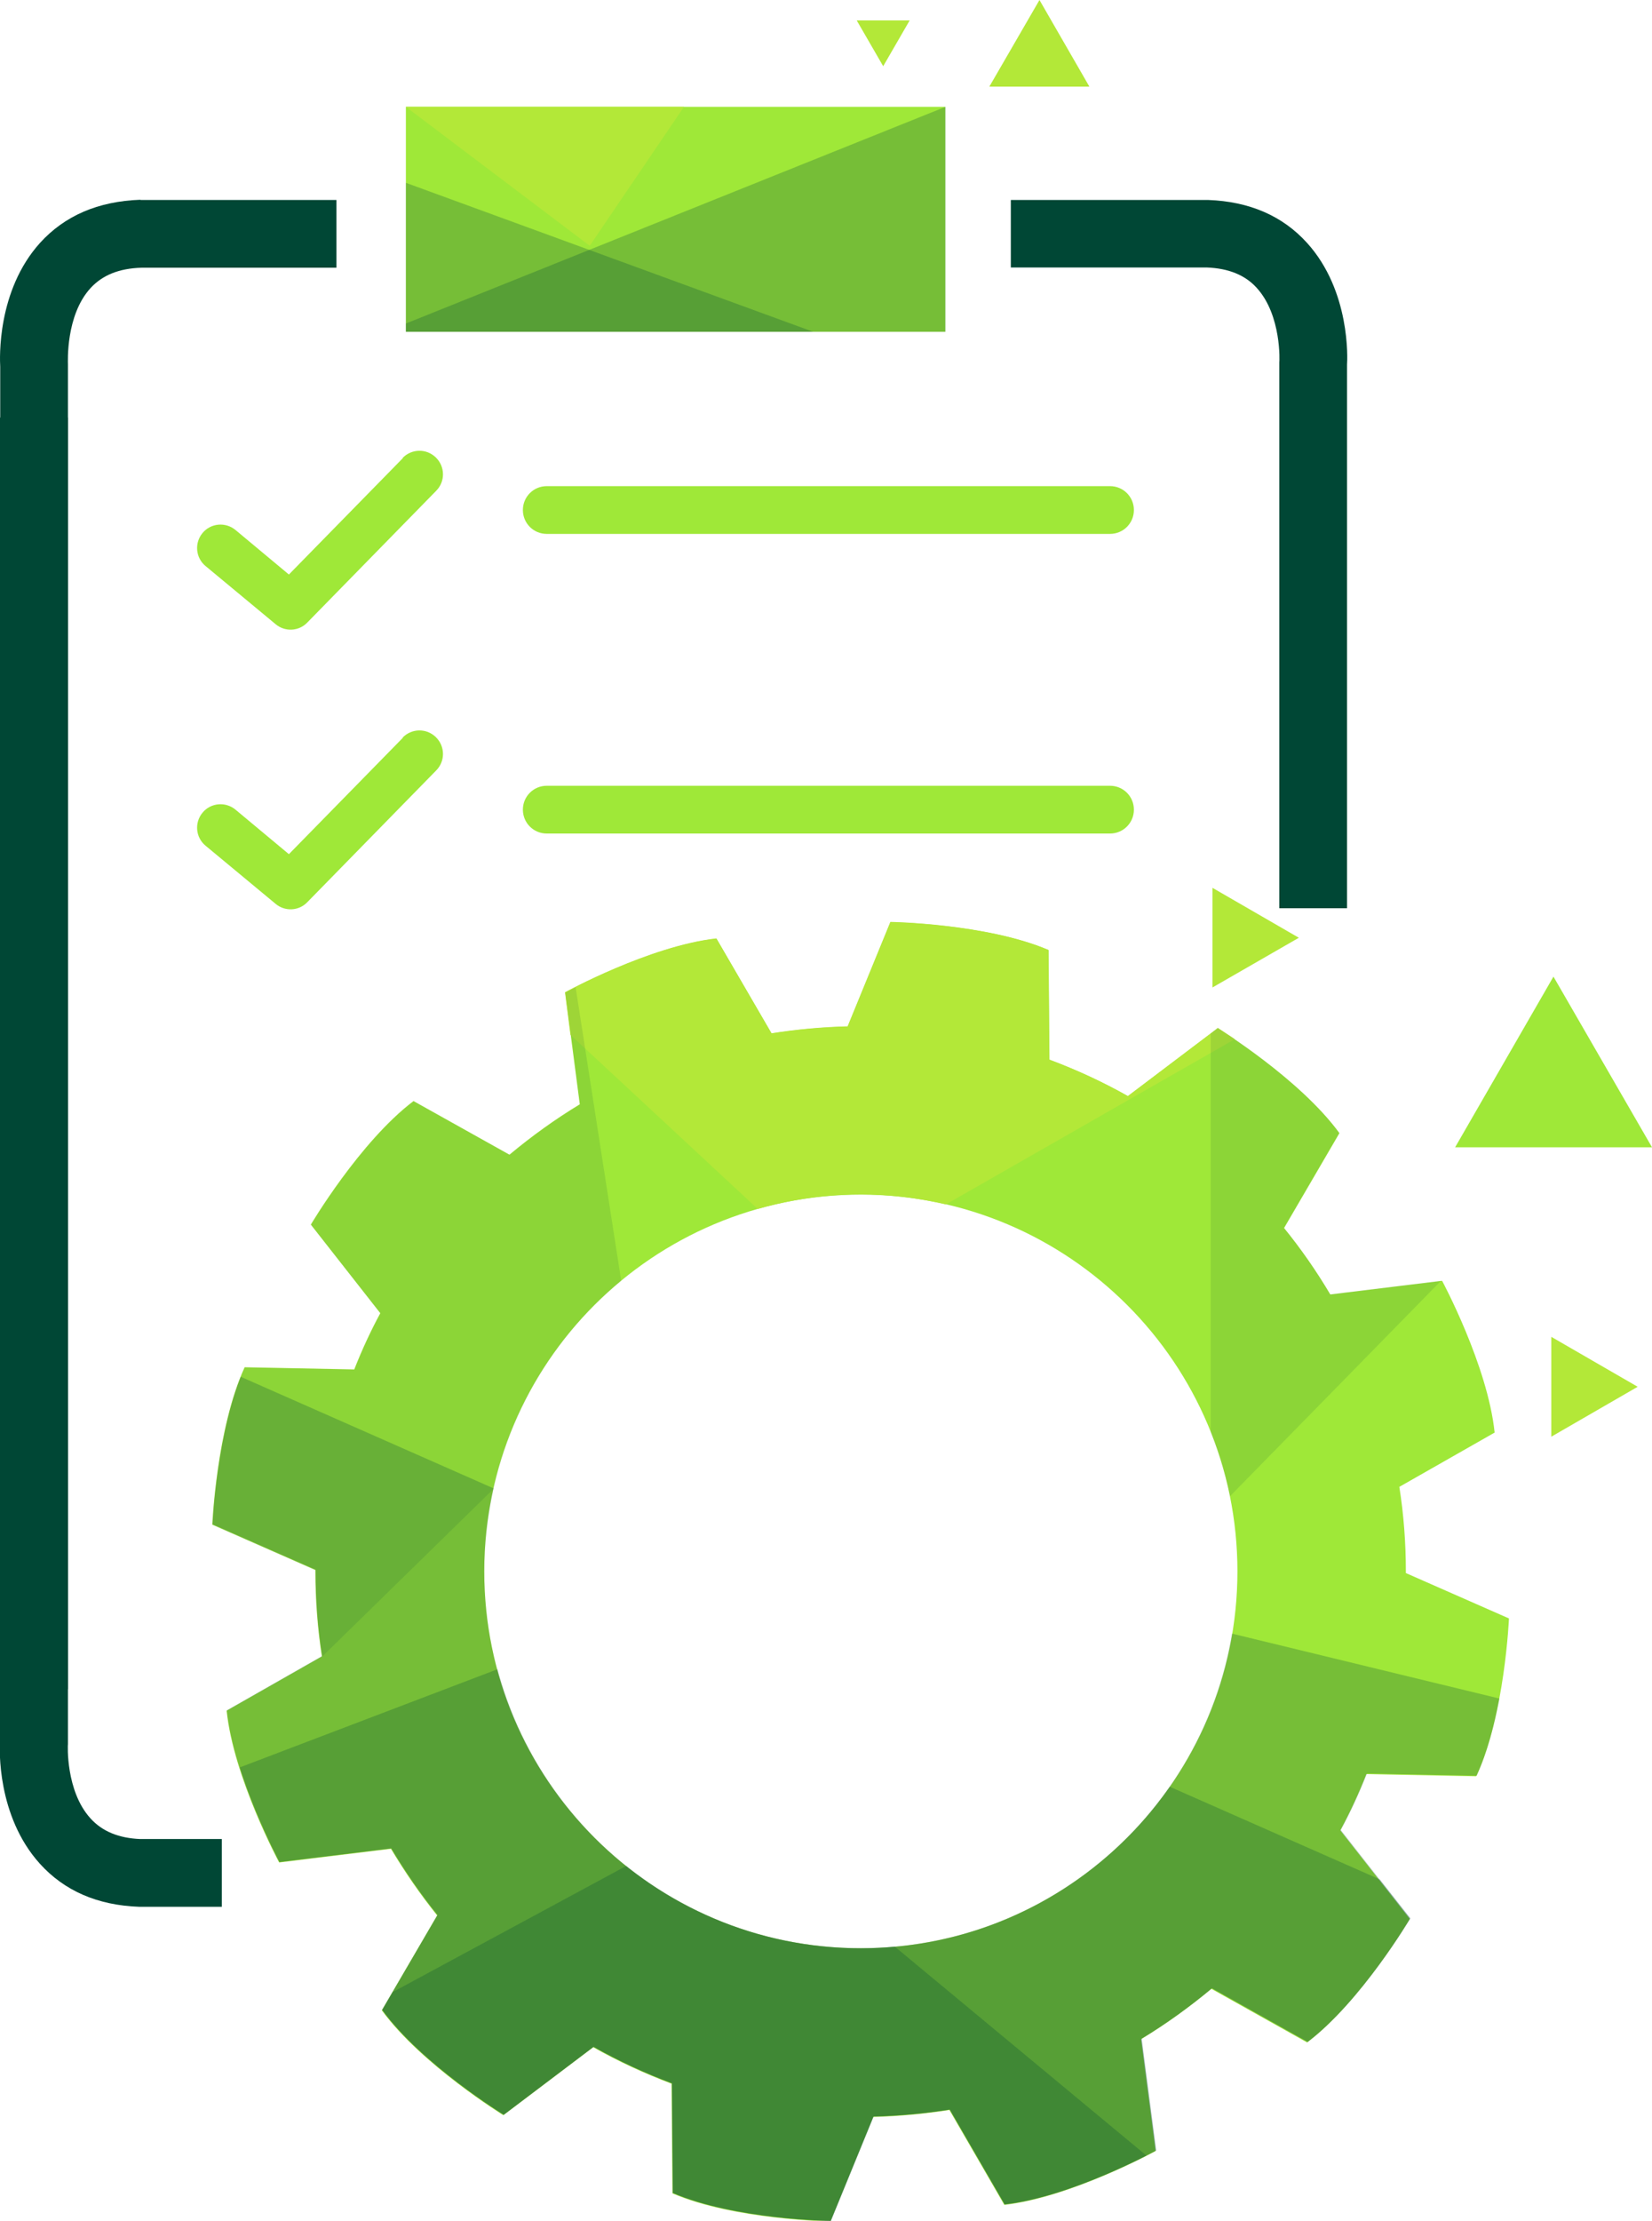 <?xml version="1.0" encoding="UTF-8"?>
<svg id="Calque_2" data-name="Calque 2" xmlns="http://www.w3.org/2000/svg" viewBox="0 0 76.11 102.28">
  <defs>
    <style>
      .cls-1 {
        opacity: .12;
      }

      .cls-1, .cls-2, .cls-3 {
        fill: #004735;
      }

      .cls-2 {
        opacity: .26;
      }

      .cls-4 {
        fill: #b3e838;
      }

      .cls-5 {
        fill: #9fe838;
      }
    </style>
  </defs>
  <g id="Layer_1" data-name="Layer 1">
    <g>
      <polygon class="cls-5" points="67.04 52.84 71.57 44.98 76.11 52.84 67.04 52.84"/>
      <polygon class="cls-4" points="55.86 40.89 59.84 43.19 55.86 45.48 55.86 40.89"/>
      <polygon class="cls-4" points="71.47 61.57 75.45 63.87 71.47 66.17 71.47 61.57"/>
      <path class="cls-5" d="M68.03,81.78c1.3-2.82,1.49-7.24,1.49-7.24l-4.75-2.09s0-.04,0-.07c0-1.33-.1-2.63-.3-3.9l4.39-2.5c-.32-3.09-2.42-6.99-2.42-6.99l-5.15,.63c-.64-1.08-1.35-2.1-2.13-3.06l2.55-4.37c-1.83-2.51-5.6-4.83-5.6-4.83l-4.14,3.13c-1.15-.65-2.36-1.21-3.62-1.68l-.04-5.05c-2.86-1.22-7.28-1.29-7.28-1.29l-1.97,4.81c-1.19,.03-2.36,.14-3.51,.32l-2.54-4.37c-3.09,.35-6.97,2.48-6.97,2.48l.67,5.15c-1.14,.69-2.22,1.47-3.24,2.32l-4.42-2.47c-2.48,1.88-4.73,5.69-4.73,5.69l3.2,4.08c-.45,.83-.85,1.7-1.2,2.59l-5.05-.1c-1.3,2.83-1.49,7.25-1.49,7.25l4.75,2.09s0,.04,0,.07c0,1.33,.1,2.63,.3,3.91l-4.39,2.5c.32,3.09,2.42,6.99,2.42,6.99l5.15-.63c.64,1.07,1.35,2.1,2.13,3.07l-2.55,4.37c1.83,2.51,5.6,4.83,5.6,4.83l4.14-3.13c1.15,.65,2.36,1.21,3.61,1.68l.04,5.05c2.86,1.23,7.28,1.29,7.28,1.29l1.97-4.81c1.19-.03,2.36-.14,3.51-.32l2.53,4.37c3.09-.35,6.97-2.48,6.97-2.48l-.67-5.15c1.14-.69,2.22-1.47,3.24-2.32l4.41,2.47c2.48-1.88,4.73-5.69,4.73-5.69l-3.2-4.08c.45-.83,.85-1.7,1.2-2.59l5.05,.1Zm-28.37,7.95c-9.58,0-17.35-7.77-17.35-17.36s7.77-17.35,17.35-17.35,17.35,7.77,17.35,17.35-7.77,17.36-17.35,17.36Z"/>
      <path class="cls-2" d="M61.78,84.27c.45-.83,.85-1.7,1.2-2.59l5.05,.1c.49-1.06,.82-2.35,1.05-3.55l-12.32-2.99c-1.37,8.22-8.49,14.49-17.1,14.49-8.02,0-14.76-5.45-16.74-12.85l-11.87,4.52c.73,2.31,1.83,4.36,1.83,4.36l5.15-.63c.64,1.07,1.35,2.1,2.13,3.07l-2.55,4.37c1.83,2.51,5.6,4.83,5.6,4.83l4.14-3.13c1.15,.65,2.36,1.21,3.61,1.68l.04,5.05c2.86,1.23,7.28,1.29,7.28,1.29l1.97-4.81c1.19-.03,2.36-.14,3.51-.32l2.53,4.37c3.09-.35,6.97-2.48,6.97-2.48l-.67-5.15c1.14-.69,2.22-1.47,3.24-2.32l4.41,2.47c2.48-1.88,4.73-5.69,4.73-5.69l-3.2-4.08Z"/>
      <path class="cls-2" d="M46.3,101.52c3.09-.35,6.97-2.48,6.97-2.48l-.67-5.15c1.14-.69,2.22-1.47,3.24-2.32l4.41,2.47c2.48-1.88,4.73-5.69,4.73-5.69l-1.41-1.79-9.68-4.27c-3.14,4.49-8.34,7.44-14.23,7.44-9.58,0-17.35-7.77-17.35-17.36,0-1.31,.16-2.58,.43-3.82l-11.65-5.14c-1.12,2.82-1.3,6.79-1.3,6.79l4.75,2.09s0,.04,0,.07c0,1.33,.1,2.63,.3,3.91l-4.39,2.5c.32,3.09,2.42,6.99,2.42,6.99l5.15-.63c.64,1.07,1.35,2.1,2.13,3.07l-2.55,4.37c1.83,2.51,5.6,4.83,5.6,4.83l4.14-3.13c1.15,.65,2.36,1.21,3.61,1.68l.04,5.05c2.86,1.23,7.28,1.29,7.28,1.29l1.97-4.81c1.19-.03,2.36-.14,3.51-.32l2.53,4.37Z"/>
      <path class="cls-2" d="M41.25,89.65c-.53,.05-1.05,.08-1.59,.08-4.09,0-7.84-1.42-10.81-3.79l-10.76,5.81-.48,.82c1.83,2.51,5.6,4.83,5.6,4.83l4.14-3.13c1.15,.65,2.36,1.21,3.61,1.68l.04,5.05c2.86,1.23,7.28,1.29,7.28,1.29l1.97-4.81c1.19-.03,2.36-.14,3.51-.32l2.53,4.37c2.47-.28,5.43-1.69,6.53-2.25l-11.59-9.62Z"/>
      <path class="cls-4" d="M56.1,47.35l-4.14,3.13c-1.15-.65-2.36-1.21-3.62-1.68l-.04-5.05c-2.86-1.22-7.28-1.29-7.28-1.29l-1.97,4.81c-1.19,.03-2.36,.14-3.51,.32l-2.54-4.37c-3.09,.35-6.97,2.48-6.97,2.48l.25,1.96,8.63,8.02c1.51-.43,3.09-.67,4.74-.67,1.35,0,2.66,.17,3.93,.46l13.31-7.61c-.48-.32-.8-.53-.8-.53Z"/>
      <path class="cls-1" d="M61.28,59.61c-.64-1.08-1.35-2.1-2.13-3.06l2.55-4.37c-1.83-2.51-5.6-4.83-5.6-4.83l-.32,.25v18.36c.38,.95,.68,1.93,.89,2.95l9.72-9.92-5.1,.62Z"/>
      <path class="cls-1" d="M22.74,68.56c.86-3.82,2.96-7.17,5.88-9.57l-2.1-13.52c-.29,.15-.47,.25-.47,.25l.67,5.15c-1.14,.69-2.22,1.47-3.24,2.32l-4.42-2.47c-2.48,1.88-4.73,5.69-4.73,5.69l3.2,4.08c-.45,.83-.85,1.7-1.2,2.59l-5.05-.1c-1.3,2.83-1.49,7.25-1.49,7.25l4.75,2.09s0,.04,0,.07c0,1.33,.1,2.63,.3,3.91l7.89-7.72h0Z"/>
    </g>
    <path class="cls-3" d="M46.57,12.32h9.04c.98,.04,1.75,.34,2.29,.94,1.15,1.26,1.05,3.41,1.04,3.43v25.14s3.12,0,3.12,0V16.79c.02-.25,.16-3.39-1.84-5.6-1.13-1.25-2.66-1.91-4.56-1.98h-9.09s0,3.12,0,3.12Z"/>
    <path class="cls-3" d="M6.47,9.2c-1.96,.07-3.49,.74-4.62,1.98C-.15,13.39-.01,16.53,.01,16.89v60.91s3.12,0,3.12,0V16.79c0-.11-.11-2.26,1.04-3.52,.55-.6,1.32-.91,2.35-.94H15.5s0-3.12,0-3.12H6.47Z"/>
    <path class="cls-3" d="M0,19.23v61.01c-.02,.25-.16,3.39,1.84,5.6,1.13,1.25,2.66,1.91,4.56,1.98h3.82s0-3.12,0-3.12h-3.76c-.98-.04-1.75-.35-2.29-.95-1.15-1.26-1.05-3.41-1.04-3.43V19.23S0,19.23,0,19.23Z"/>
    <rect class="cls-5" x="18.7" y="4.92" width="24.85" height="10.36"/>
    <polygon class="cls-2" points="18.7 15.28 43.56 15.28 43.56 4.92 18.7 14.9 18.7 15.28"/>
    <polygon class="cls-2" points="18.7 8.42 18.7 15.28 37.46 15.28 18.7 8.42"/>
    <polygon class="cls-4" points="18.7 4.92 27.17 11.32 31.51 4.92 18.7 4.92"/>
    <polygon class="cls-4" points="45.58 3.99 47.89 0 50.19 3.99 45.58 3.99"/>
    <polygon class="cls-4" points="41.91 .94 40.69 3.05 39.47 .94 41.91 .94"/>
    <path class="cls-5" d="M18.56,21.1s-4.16,4.25-5.25,5.36c-.89-.74-2.46-2.05-2.46-2.05-.46-.38-1.14-.32-1.52,.14-.38,.46-.32,1.14,.14,1.52l3.23,2.68c.43,.36,1.07,.33,1.46-.08l5.94-6.07c.42-.43,.41-1.11-.02-1.53-.43-.42-1.11-.41-1.53,.02Z"/>
    <path class="cls-5" d="M18.56,33.98s-4.16,4.25-5.25,5.36c-.89-.74-2.46-2.05-2.46-2.05-.46-.38-1.14-.32-1.52,.14-.38,.46-.32,1.14,.14,1.52l3.23,2.68c.43,.36,1.07,.33,1.46-.08l5.94-6.07c.42-.43,.41-1.11-.02-1.53-.43-.42-1.11-.41-1.53,.02Z"/>
    <path class="cls-5" d="M25.19,22.39c-.61,0-1.1,.49-1.1,1.1s.49,1.1,1.1,1.1h25.95c.61,0,1.1-.49,1.1-1.1s-.49-1.1-1.1-1.1H25.19Z"/>
    <path class="cls-5" d="M25.19,36.19c-.61,0-1.1,.49-1.1,1.1s.49,1.1,1.1,1.1h25.95c.61,0,1.1-.49,1.1-1.1s-.49-1.1-1.1-1.1H25.19Z"/>
  </g>
</svg>